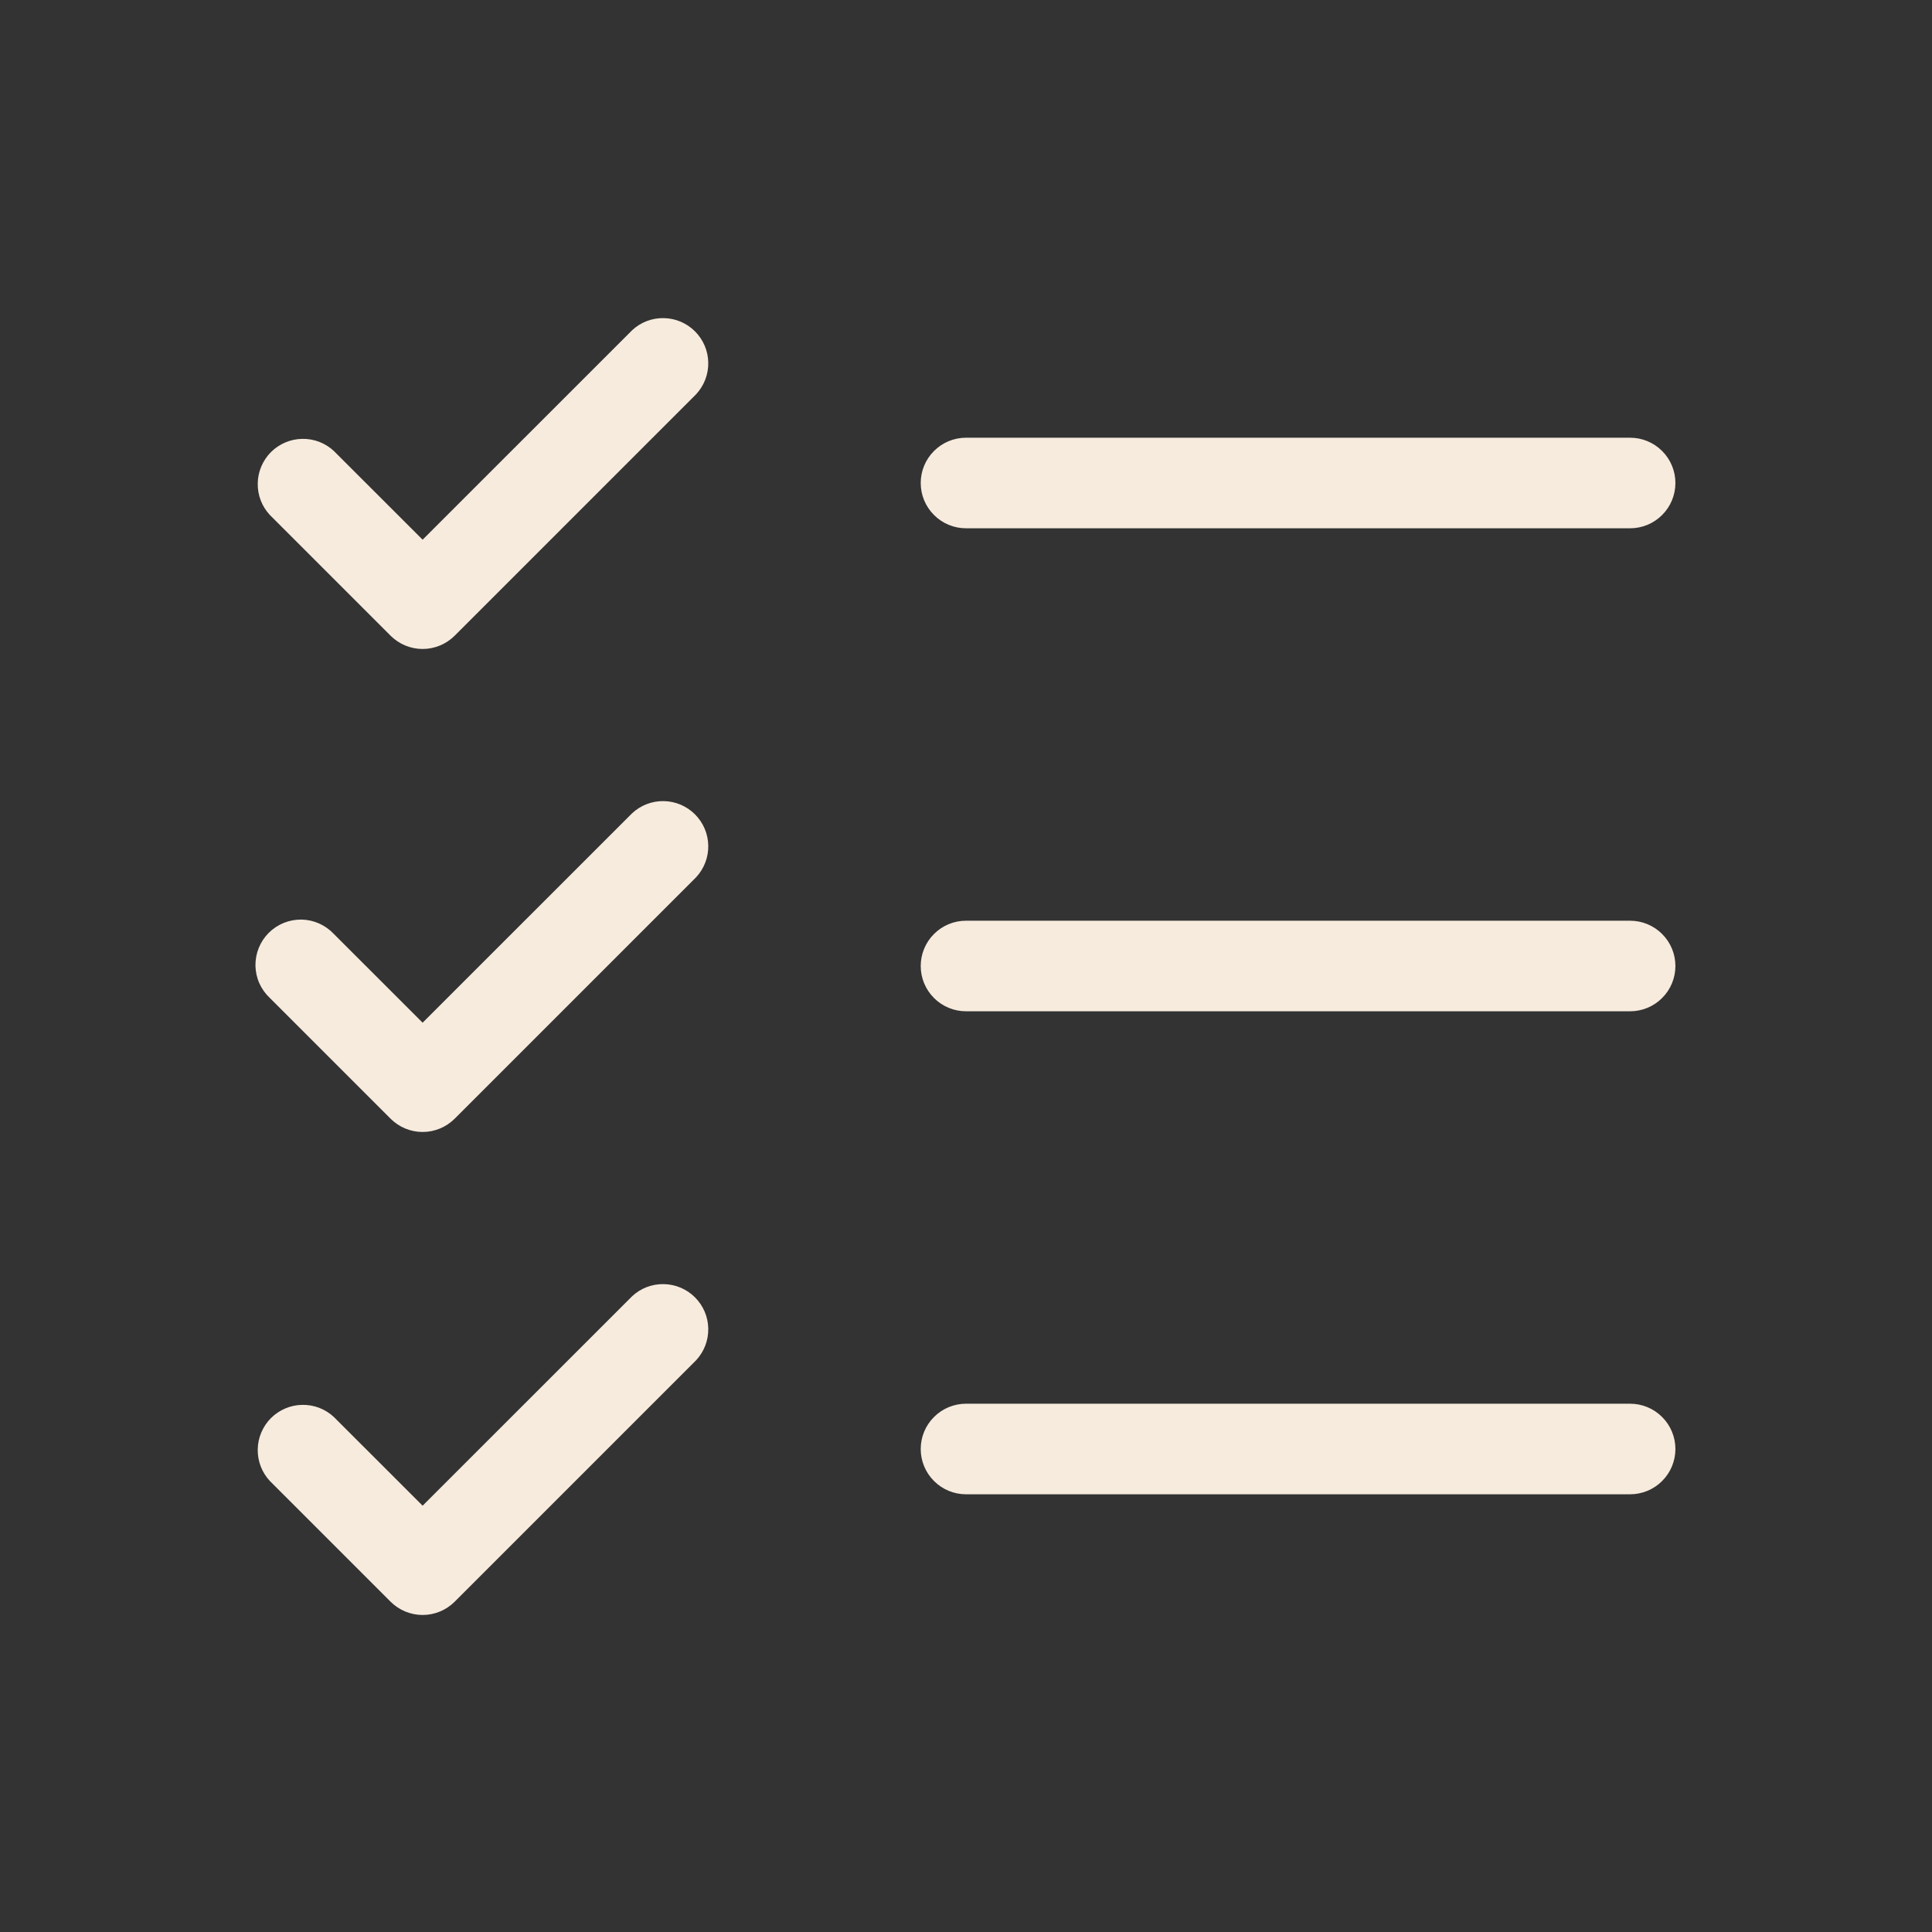 <svg width="32" height="32" viewBox="0 0 32 32" fill="none" xmlns="http://www.w3.org/2000/svg">
<rect x="0" y="0" width="32" height="32" fill="#333333" stroke="none"/>
<path d="M27.75 16C27.75 16.199 27.671 16.39 27.53 16.53C27.39 16.671 27.199 16.75 27 16.75H16C15.801 16.75 15.61 16.671 15.47 16.53C15.329 16.39 15.25 16.199 15.25 16C15.25 15.801 15.329 15.61 15.47 15.47C15.61 15.329 15.801 15.25 16 15.25H27C27.199 15.25 27.39 15.329 27.53 15.47C27.671 15.61 27.75 15.801 27.75 16ZM16 8.75H27C27.199 8.75 27.39 8.671 27.53 8.53C27.671 8.39 27.75 8.199 27.75 8C27.75 7.801 27.671 7.61 27.53 7.47C27.39 7.329 27.199 7.25 27 7.25H16C15.801 7.25 15.61 7.329 15.47 7.47C15.329 7.61 15.25 7.801 15.25 8C15.25 8.199 15.329 8.39 15.47 8.53C15.61 8.671 15.801 8.75 16 8.75ZM27 23.25H16C15.801 23.25 15.61 23.329 15.47 23.47C15.329 23.61 15.25 23.801 15.25 24C15.25 24.199 15.329 24.39 15.47 24.53C15.61 24.671 15.801 24.75 16 24.75H27C27.199 24.75 27.39 24.671 27.53 24.53C27.671 24.39 27.75 24.199 27.75 24C27.75 23.801 27.671 23.61 27.53 23.47C27.39 23.329 27.199 23.25 27 23.25ZM10.47 5.47L7 8.939L5.53 7.47C5.388 7.337 5.2 7.265 5.005 7.269C4.811 7.272 4.626 7.351 4.488 7.488C4.351 7.626 4.272 7.811 4.269 8.005C4.265 8.2 4.337 8.388 4.47 8.53L6.47 10.53C6.611 10.67 6.801 10.749 7 10.749C7.199 10.749 7.389 10.67 7.53 10.53L11.53 6.53C11.662 6.388 11.735 6.2 11.731 6.005C11.728 5.811 11.649 5.626 11.511 5.488C11.374 5.351 11.189 5.272 10.994 5.269C10.8 5.265 10.612 5.337 10.47 5.47ZM10.47 13.47L7 16.939L5.53 15.47C5.461 15.396 5.378 15.337 5.286 15.296C5.194 15.255 5.095 15.233 4.994 15.231C4.894 15.23 4.794 15.248 4.7 15.286C4.607 15.324 4.522 15.38 4.451 15.451C4.38 15.522 4.324 15.607 4.286 15.7C4.248 15.794 4.23 15.894 4.231 15.995C4.233 16.095 4.255 16.195 4.296 16.287C4.337 16.378 4.396 16.461 4.47 16.53L6.47 18.53C6.611 18.67 6.801 18.749 7 18.749C7.199 18.749 7.389 18.67 7.53 18.53L11.53 14.53C11.662 14.388 11.735 14.2 11.731 14.005C11.728 13.811 11.649 13.626 11.511 13.488C11.374 13.351 11.189 13.272 10.994 13.269C10.8 13.265 10.612 13.338 10.47 13.47ZM10.47 21.47L7 24.939L5.53 23.47C5.388 23.337 5.2 23.265 5.005 23.269C4.811 23.272 4.626 23.351 4.488 23.488C4.351 23.626 4.272 23.811 4.269 24.005C4.265 24.2 4.337 24.388 4.47 24.53L6.47 26.53C6.611 26.67 6.801 26.749 7 26.749C7.199 26.749 7.389 26.67 7.53 26.53L11.53 22.53C11.662 22.388 11.735 22.2 11.731 22.005C11.728 21.811 11.649 21.626 11.511 21.488C11.374 21.351 11.189 21.272 10.994 21.269C10.8 21.265 10.612 21.337 10.47 21.47Z" fill="#F6EBDD"/>
</svg>
